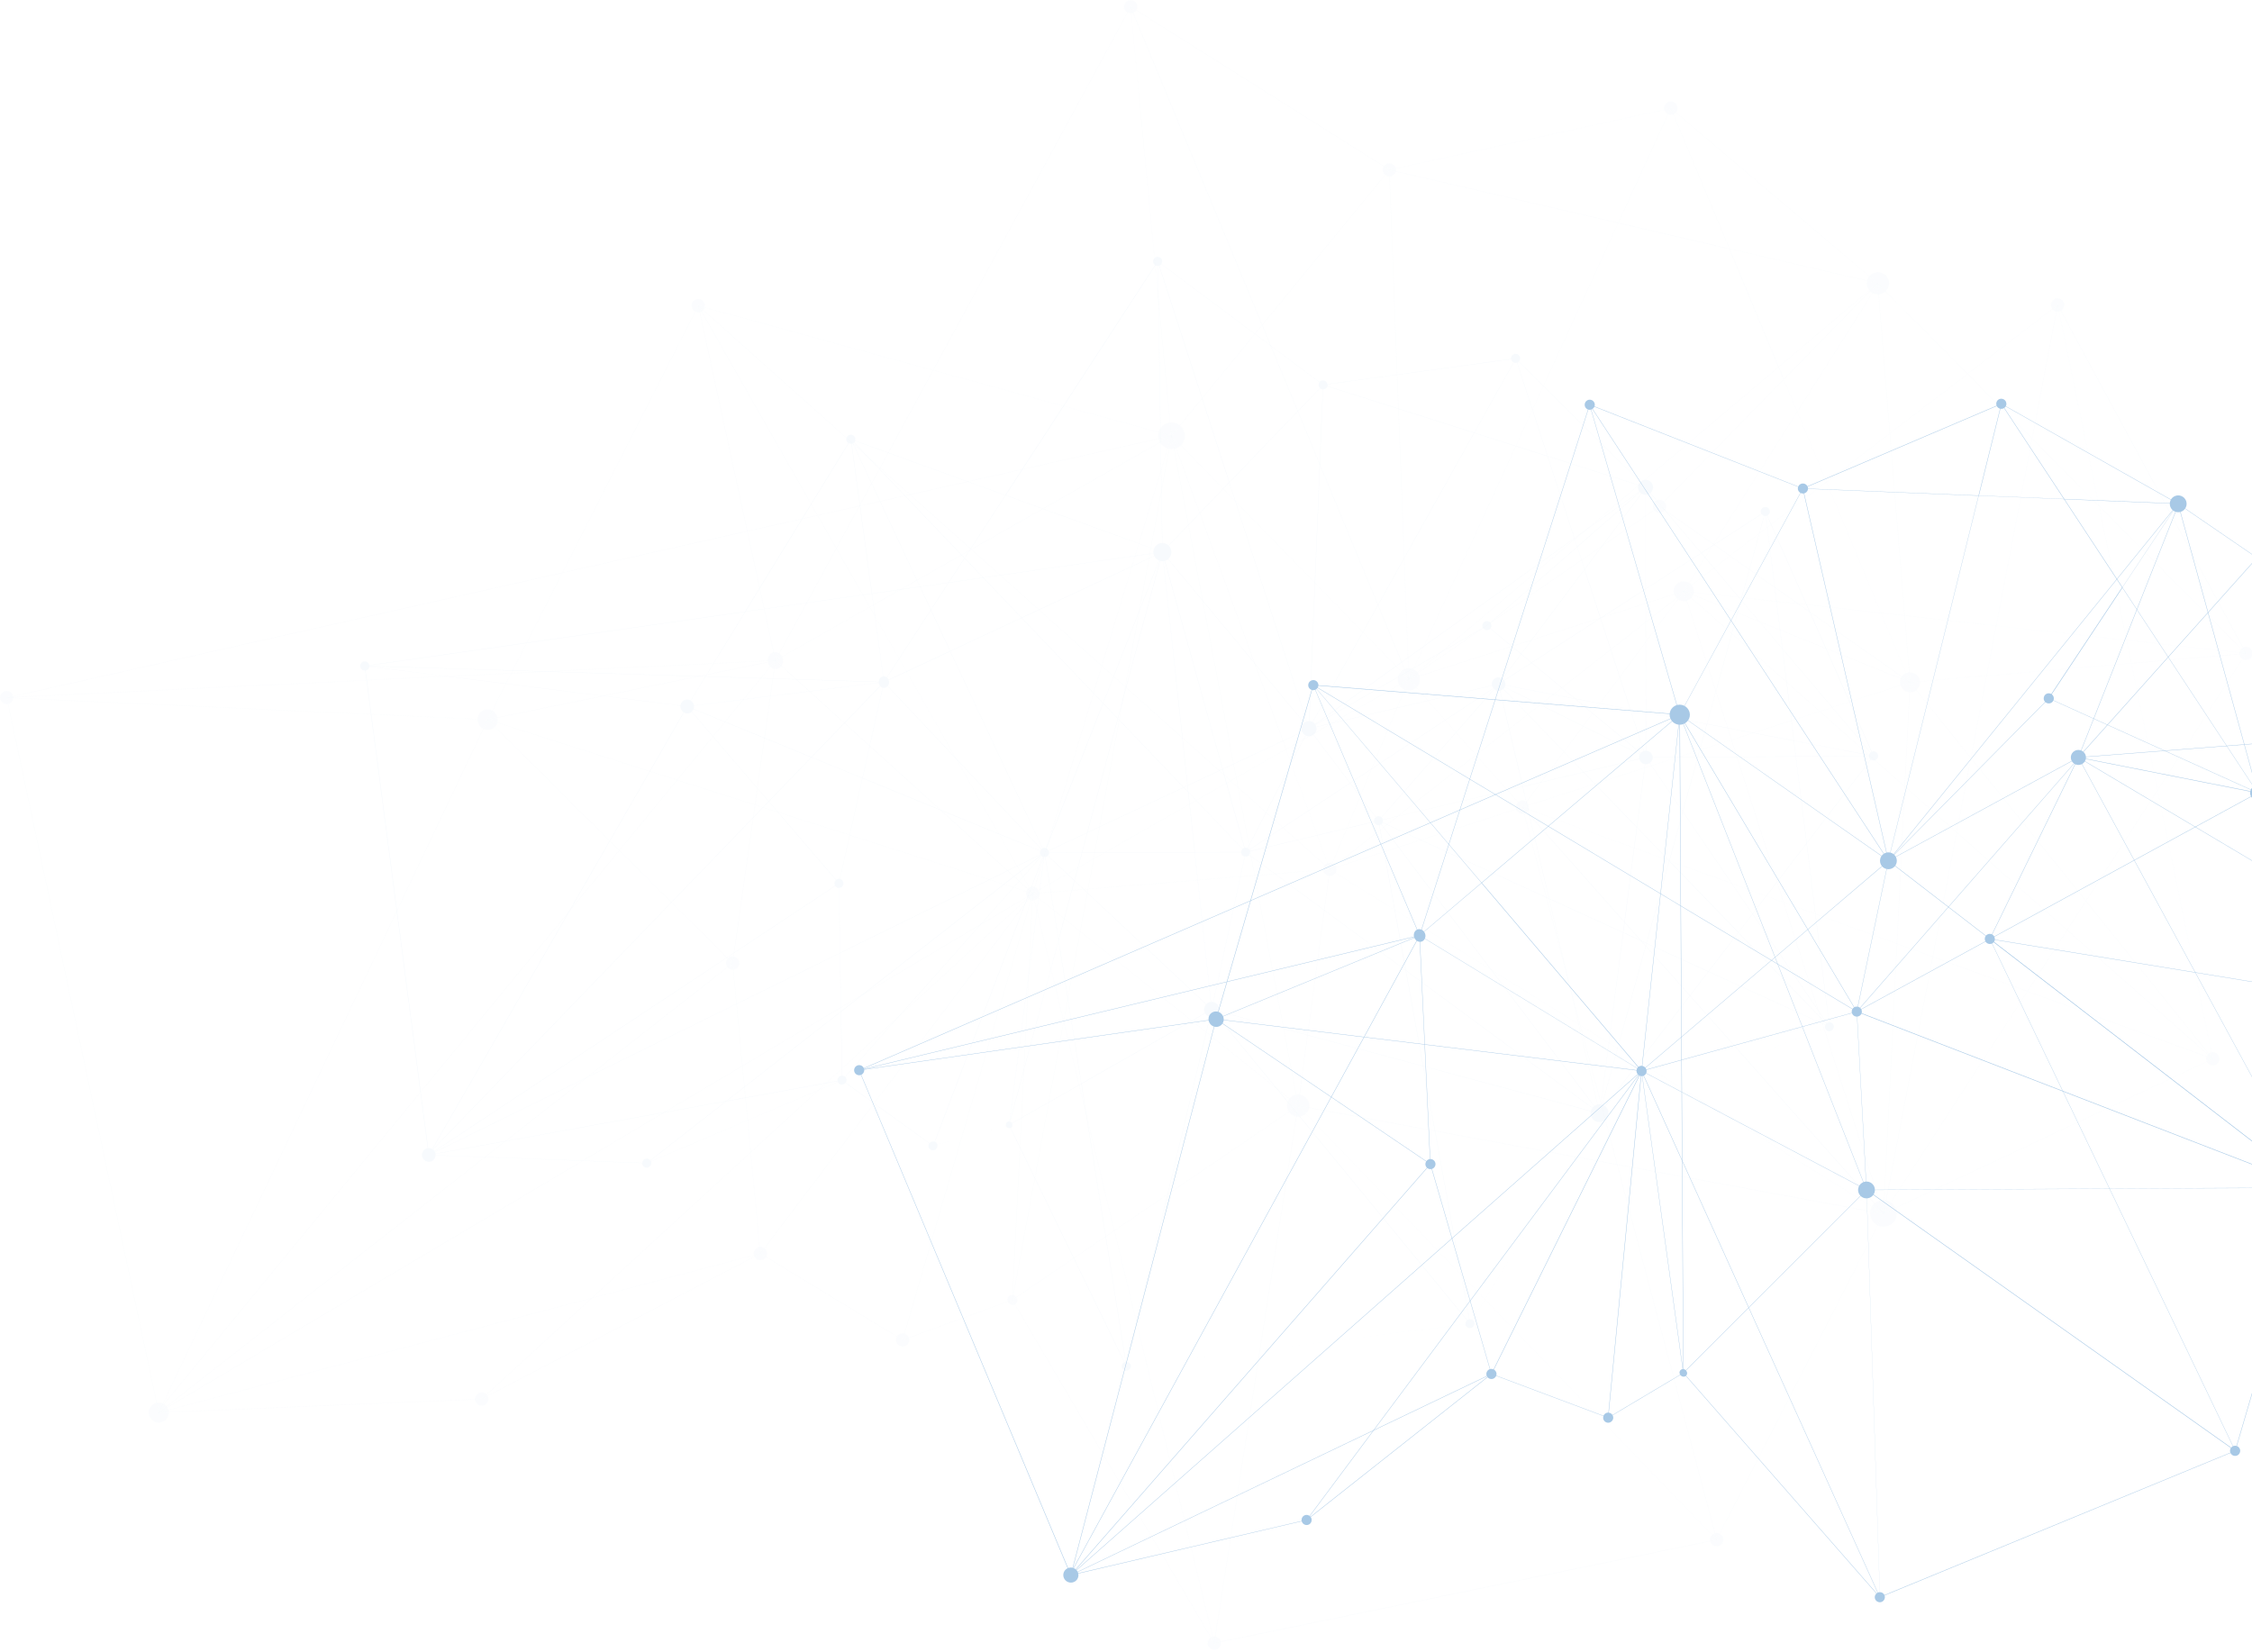 <svg xmlns="http://www.w3.org/2000/svg" width="994" height="729" viewBox="0 0 994 729" fill="none"><g opacity="0.3"><path opacity="0.3" d="M808.401 451.461C808.054 451.271 807.674 451.208 807.295 451.239L797.495 372.218L825.789 335.285C825.852 335.348 825.947 335.38 826.042 335.443C827.022 335.949 828.255 335.569 828.761 334.558C829.266 333.577 828.887 332.344 827.875 331.838C827.338 331.554 826.737 331.554 826.2 331.775L780.076 227.584C780.455 227.394 780.771 227.109 780.992 226.698C781.498 225.718 781.119 224.516 780.107 223.979C779.127 223.473 777.894 223.852 777.388 224.864C777.072 225.497 777.104 226.224 777.452 226.825L750.896 243.995L728.514 217.623C728.83 217.338 729.083 217.022 729.272 216.643C730.126 214.998 729.462 212.975 727.818 212.121C726.49 211.457 724.941 211.741 723.961 212.722L670.439 159.567C670.566 159.44 670.66 159.282 670.755 159.124C671.261 158.144 670.882 156.942 669.87 156.405C668.89 155.899 667.657 156.278 667.151 157.29C666.962 157.669 666.898 158.049 666.93 158.428L585.904 169.527C585.778 168.927 585.43 168.389 584.829 168.104C583.976 167.662 582.932 167.883 582.363 168.61L512.623 116.499C512.687 116.436 512.718 116.341 512.75 116.277C513.256 115.297 512.876 114.096 511.896 113.59C510.916 113.084 509.683 113.463 509.178 114.443C508.703 115.36 508.988 116.436 509.81 117.005L443.706 218.508L377.443 194.508C377.759 193.591 377.348 192.547 376.463 192.105C375.483 191.599 374.25 191.978 373.744 192.99C373.27 193.907 373.586 195.014 374.44 195.583L328.853 269.924L162.976 293.608C162.881 293.008 162.501 292.438 161.901 292.154C160.921 291.648 159.688 292.027 159.182 293.039C158.676 294.019 159.056 295.221 160.067 295.759C160.415 295.948 160.794 296.012 161.174 295.98L188.772 506.861C187.856 506.987 187.002 507.556 186.56 508.442C185.801 509.928 186.401 511.73 187.887 512.489C189.373 513.248 191.175 512.679 191.934 511.193C192.124 510.813 192.218 510.402 192.25 509.991L283.424 513.406C283.424 514.133 283.835 514.829 284.499 515.209C285.479 515.714 286.712 515.335 287.218 514.323C287.502 513.786 287.502 513.216 287.312 512.679L369.793 477.611C369.982 477.991 370.267 478.338 370.678 478.56C371.563 479.002 372.606 478.749 373.175 477.991L410.132 504.647C410.1 504.71 410.037 504.774 410.005 504.837C409.5 505.817 409.879 507.019 410.859 507.525C411.839 508.031 413.072 507.651 413.578 506.639C413.799 506.197 413.862 505.722 413.736 505.248L443.927 496.868C444.053 497.248 444.306 497.564 444.686 497.754C445.097 497.975 445.539 498.007 445.919 497.849L496.184 601.281C495.837 601.471 495.52 601.755 495.331 602.135C494.825 603.115 495.204 604.348 496.216 604.823C497.196 605.328 498.429 604.949 498.903 603.969C499.093 603.621 499.156 603.242 499.124 602.862L646.76 584.522C646.855 585.123 647.235 585.692 647.835 586.008C648.815 586.514 650.048 586.135 650.554 585.123C651.028 584.206 650.712 583.099 649.89 582.53L704.013 494.75C704.076 494.781 704.108 494.813 704.171 494.845C706.163 495.856 708.565 495.098 709.577 493.137C710.083 492.125 710.146 490.987 709.767 490.007L805.556 453.927C805.746 454.338 806.062 454.717 806.473 454.939C807.453 455.445 808.686 455.065 809.192 454.053C809.761 453.2 809.382 451.998 808.401 451.461ZM647.646 582.719L537.029 448.109C537.345 447.824 537.63 447.508 537.82 447.097C537.914 446.907 538.009 446.717 538.041 446.496L628.108 470.654L648.436 582.372C648.152 582.435 647.867 582.561 647.646 582.719ZM496.975 601.186L477.374 478.402L531.939 447.318C532.256 447.824 532.698 448.298 533.299 448.583C533.52 448.71 533.741 448.773 533.994 448.836L497.639 601.218C497.417 601.155 497.196 601.155 496.975 601.186ZM163.071 294.083L311.307 298.699L304.858 309.197C304.795 309.166 304.732 309.134 304.668 309.103C303.183 308.312 301.381 308.913 300.622 310.431C300.464 310.747 300.369 311.095 300.337 311.411L163.071 294.177C163.071 294.114 163.071 294.083 163.071 294.083ZM511.58 117.289L542.498 212.911L515.753 240.77C515.5 240.517 515.184 240.327 514.868 240.137C514.299 239.853 513.667 239.694 513.066 239.694L511.138 117.384C511.296 117.353 511.454 117.321 511.58 117.289ZM668.131 160.009C668.606 160.231 669.111 160.262 669.586 160.136L682.99 201.243L650.775 191.03L668.131 160.009ZM683.053 201.433L694.845 237.576L580.435 319.601C580.182 319.253 579.834 318.937 579.423 318.715L650.712 191.156L683.053 201.433ZM779.38 227.805L786.62 286.114L768.537 264.802L778.716 227.773C778.969 227.805 779.19 227.805 779.38 227.805ZM786.683 286.335L791.709 326.842L753.488 319.506L768.505 264.928L786.683 286.335ZM418.762 257.244L433.969 255.062L450.787 272.675L419.426 287.316L410.954 269.197L418.762 257.244ZM410.891 269.07L406.18 259.046L418.541 257.276L410.891 269.07ZM724.435 217.844L699.429 251.173L696.236 241.402L723.835 217.307C724.024 217.528 724.214 217.686 724.435 217.844ZM703.697 488.173L609.741 363.807C609.962 363.649 610.12 363.428 610.278 363.175C610.278 363.175 610.278 363.175 610.278 363.143L683.717 396.725L705.088 487.54C704.55 487.667 704.108 487.888 703.697 488.173ZM380.763 343.411L389.678 303.569C390.436 303.759 391.227 303.506 391.764 302.905L459.607 374.906C459.481 375.032 459.354 375.222 459.259 375.38C459.228 375.412 459.228 375.475 459.196 375.507L380.763 343.411ZM459.702 374.811L391.859 302.81C391.986 302.652 392.112 302.462 392.175 302.272C392.491 301.608 392.491 300.85 392.27 300.185L419.395 287.537L460.145 374.527C459.955 374.59 459.829 374.685 459.702 374.811ZM389.109 303.348C389.235 303.442 389.393 303.506 389.551 303.537L380.636 343.38L358.285 334.241L388.54 302.905C388.666 303.063 388.887 303.221 389.109 303.348ZM419.489 287.442L450.882 272.77L486.795 310.367L461.694 374.4C461.188 374.21 460.651 374.242 460.208 374.432L419.489 287.442ZM654.601 277.229C654.79 277.513 655.043 277.766 655.391 277.956C656.213 278.399 657.225 278.177 657.794 277.513L671.293 288.707L663.2 299.521C663.073 299.427 662.947 299.363 662.82 299.3C661.334 298.541 659.532 299.11 658.774 300.565C658.458 301.197 658.363 301.925 658.521 302.557L581.004 320.802C580.941 320.518 580.814 320.233 580.656 319.98L654.601 277.229ZM550.781 374.432L576.293 324.629C577.432 325.198 578.759 325.04 579.708 324.344L595.799 345.625L551.413 375.001C551.255 374.779 551.034 374.59 550.781 374.432ZM579.834 324.249C580.214 323.964 580.53 323.585 580.751 323.142C581.13 322.415 581.194 321.656 581.036 320.929L658.552 302.684C658.647 303.063 658.837 303.442 659.09 303.759L595.926 345.562L579.834 324.249ZM659.185 303.853C659.248 303.948 659.343 304.043 659.438 304.106L609.741 360.708C609.646 360.613 609.52 360.55 609.393 360.487C608.698 360.139 607.907 360.202 607.307 360.645L596.02 345.688L659.185 303.853ZM609.836 360.803L659.532 304.233C659.69 304.359 659.88 304.486 660.07 304.612C660.702 304.929 661.398 305.023 662.061 304.897L672.02 347.206L610.405 361.783C610.31 361.372 610.12 361.056 609.836 360.803ZM662.22 304.834C662.694 304.707 663.136 304.486 663.516 304.138L698.891 340.787L672.178 347.111L662.22 304.834ZM663.611 304.043C663.8 303.854 663.99 303.601 664.148 303.316L723.771 333.04C723.487 333.641 723.424 334.336 723.55 334.937L699.018 340.755L663.611 304.043ZM723.803 332.913L664.18 303.189C664.274 302.968 664.338 302.778 664.401 302.557L695.161 308.47L724.119 332.471C723.993 332.597 723.898 332.755 723.803 332.913ZM664.433 302.431C664.559 301.703 664.401 300.976 664.022 300.375L676.035 292.628L694.971 308.312L664.433 302.431ZM663.927 300.249C663.769 299.996 663.547 299.774 663.294 299.585L671.388 288.802L675.877 292.533L663.927 300.249ZM576.167 324.565L550.655 374.368C550.244 374.179 549.77 374.115 549.359 374.21L539.748 339.522L574.808 323.079C575.061 323.712 575.535 324.217 576.167 324.565ZM549.201 374.274C548.916 374.368 548.695 374.495 548.473 374.685L524.542 349.641L524.226 346.795L539.558 339.617L549.201 374.274ZM461.947 374.527C461.915 374.495 461.883 374.495 461.852 374.495L486.921 310.526L493.307 317.198L479.84 367.475L462.8 375.475C462.642 375.032 462.358 374.716 461.947 374.527ZM511.643 247.442C511.738 247.473 511.833 247.505 511.928 247.536L493.339 317.008L486.985 310.336L511.643 247.442ZM493.434 317.292L522.329 347.554L480.03 367.38L493.434 317.292ZM493.466 317.134L512.086 247.568C512.529 247.695 512.971 247.726 513.414 247.695L524.099 346.732L522.487 347.491L493.466 317.134ZM524.099 346.858L524.384 349.483L522.582 347.585L524.099 346.858ZM524.226 346.637L513.54 247.663C513.698 247.631 513.888 247.6 514.046 247.568L539.558 339.459L524.226 346.637ZM511.232 247.252C511.327 247.315 511.422 247.347 511.517 247.378L486.89 310.241L451.04 272.738L509.462 245.449C509.841 246.208 510.442 246.841 511.232 247.252ZM462.895 375.57L479.808 367.633L477.501 376.266L463.053 376.297C463.022 376.013 462.99 375.791 462.895 375.57ZM479.998 367.538L522.455 347.649L524.415 349.704L527.261 376.139L477.659 376.234L479.998 367.538ZM524.573 349.862L548.379 374.748C548.252 374.874 548.126 375.064 548.031 375.222C547.904 375.507 547.81 375.791 547.81 376.076L527.419 376.108L524.573 349.862ZM551.508 375.127L595.894 345.751L607.18 360.708C606.959 360.866 606.801 361.088 606.674 361.341C606.453 361.783 606.39 362.226 606.485 362.669L551.73 375.633C551.698 375.475 551.603 375.285 551.508 375.127ZM610.31 363.016C610.468 362.637 610.5 362.258 610.436 361.878L672.051 347.301L683.654 396.566L610.31 363.016ZM672.178 347.269L698.955 340.913L722.38 365.198L716.374 411.523L683.78 396.63L672.178 347.269ZM699.144 340.882L723.582 335.095C723.803 335.886 724.341 336.581 725.131 336.992C725.415 337.15 725.732 337.245 726.048 337.277L722.444 365.009L699.144 340.882ZM729.494 334.399L749.284 334.273L742.74 358.084L728.229 336.803C728.608 336.55 728.925 336.17 729.177 335.728C729.399 335.285 729.494 334.842 729.494 334.399ZM753.457 319.664L791.709 327L792.563 333.83L749.473 334.115L753.457 319.664ZM749.315 334.115L729.494 334.241C729.462 333.198 728.861 332.186 727.85 331.68C727.439 331.459 726.996 331.364 726.554 331.332L726.522 314.478L753.299 319.632L749.315 334.115ZM726.395 331.332C726.143 331.332 725.858 331.364 725.605 331.459L719.63 313.182L726.364 314.478L726.395 331.332ZM725.479 331.49C725.004 331.648 724.562 331.933 724.214 332.344L695.446 308.502L719.504 313.118L725.479 331.49ZM695.224 308.344L676.13 292.533L706.384 272.96L719.44 312.992L695.224 308.344ZM676.003 292.438L671.482 288.675L699.366 251.489L706.321 272.833L676.003 292.438ZM671.388 288.581L657.889 277.387C657.952 277.292 658.015 277.197 658.078 277.07C658.458 276.343 658.331 275.489 657.857 274.889L696.141 241.497L699.334 251.299L671.388 288.581ZM723.74 217.212L696.173 241.244L694.971 237.607L723.613 217.054C723.677 217.117 723.708 217.18 723.74 217.212ZM696.078 241.37L657.762 274.794C657.604 274.636 657.414 274.478 657.225 274.383C656.245 273.877 655.043 274.256 654.506 275.268C654.19 275.869 654.221 276.565 654.506 277.134L580.593 319.854C580.561 319.822 580.561 319.791 580.53 319.759L694.877 237.702L696.078 241.37ZM574.713 322.984L539.685 339.396L514.204 247.536C514.71 247.41 515.184 247.157 515.564 246.841L575.566 319.095C575.25 319.379 574.997 319.696 574.776 320.107C574.302 321.024 574.302 322.099 574.713 322.984ZM509.399 245.323L450.945 272.612L434.158 255.031L509.114 244.311C509.146 244.659 509.241 245.007 509.399 245.323ZM419.3 287.379L392.207 300.027C392.049 299.648 391.827 299.332 391.511 299.079L410.859 269.355L419.3 287.379ZM388.413 302.747L358.127 334.146L306.154 312.897C306.312 312.454 306.376 311.98 306.312 311.506L387.876 301.419C387.939 301.925 388.129 302.399 388.413 302.747ZM305.996 313.245C306.028 313.182 306.059 313.118 306.091 313.024L358.001 334.273L339.285 353.657L305.364 314.099C305.617 313.877 305.838 313.593 305.996 313.245ZM358.159 334.336L380.605 343.506L370.678 387.934C370.109 387.839 369.508 387.965 369.066 388.345L339.412 353.783L358.159 334.336ZM368.939 388.44C368.781 388.598 368.623 388.788 368.528 389.009C368.18 389.641 368.244 390.4 368.591 390.969L191.776 508.094C191.618 507.841 191.396 507.619 191.144 507.43L339.317 353.878L368.939 388.44ZM191.839 508.22L368.655 391.096C368.844 391.349 369.066 391.57 369.382 391.728C369.666 391.886 369.951 391.95 370.267 391.95L370.709 420.662L191.965 508.473C191.934 508.347 191.871 508.284 191.839 508.22ZM370.393 391.918C371.089 391.886 371.753 391.507 372.069 390.843C372.575 389.863 372.195 388.63 371.184 388.124C371.057 388.06 370.899 387.997 370.773 387.965L380.699 343.57L459.133 375.633C458.943 376.139 458.975 376.677 459.196 377.151L370.836 420.535L370.393 391.918ZM459.259 377.278C459.291 377.372 459.354 377.436 459.386 377.499L371.247 446.338L370.836 420.693L459.259 377.278ZM462.484 377.784L474.15 388.724L467.226 414.622L461.441 378.321C461.82 378.289 462.2 378.1 462.484 377.784ZM462.579 377.689C462.674 377.562 462.769 377.436 462.832 377.309C462.958 377.025 463.053 376.74 463.053 376.424L477.469 376.392L474.213 388.598L462.579 377.689ZM477.627 376.392L527.292 376.297L534.405 442.259C533.678 442.354 532.983 442.701 532.445 443.239L474.339 388.724L477.627 376.392ZM534.532 442.227L527.419 376.266L547.81 376.234C547.841 376.93 548.252 377.594 548.916 377.942C549.042 378.005 549.201 378.068 549.327 378.1L535.48 442.29C535.164 442.227 534.848 442.196 534.532 442.227ZM551.761 375.791L606.516 362.827C606.674 363.333 607.022 363.807 607.528 364.06C607.907 364.25 608.35 364.313 608.729 364.25L620.363 428.156L551.445 377.309C551.508 377.246 551.54 377.183 551.572 377.088C551.824 376.677 551.856 376.202 551.761 375.791ZM608.887 364.218C609.14 364.155 609.393 364.06 609.614 363.902L703.57 488.267C703.286 488.489 703.065 488.71 702.843 488.995L620.553 428.282L608.887 364.218ZM705.183 487.509L683.843 396.819L716.374 411.681L706.542 487.445C706.068 487.382 705.625 487.414 705.183 487.509ZM706.669 487.477L716.5 411.745L726.68 416.393L707.079 487.572C706.953 487.508 706.827 487.509 706.669 487.477ZM716.532 411.586L722.539 365.325L736.702 379.997L726.712 416.235L716.532 411.586ZM722.57 365.167L726.174 337.309C726.87 337.372 727.565 337.214 728.134 336.866L742.708 358.242L736.765 379.839L722.57 365.167ZM742.803 358.4L773.468 403.428L767.304 411.492L736.891 379.965L742.803 358.4ZM773.531 403.523L806.283 451.619C806.22 451.65 806.188 451.714 806.125 451.745L767.367 411.555L773.531 403.523ZM773.531 403.302L742.835 358.242L749.442 334.273L792.595 333.988L797.337 372.218L773.531 403.302ZM791.867 327.032L824.935 333.388C824.935 333.482 824.904 333.546 824.904 333.641L792.689 333.83L791.867 327.032ZM825.157 332.787C825.094 332.945 825.03 333.103 824.999 333.261L791.867 326.905L786.841 286.557L825.568 332.218C825.41 332.376 825.252 332.565 825.157 332.787ZM753.362 319.506L726.522 314.352L726.427 259.995L750.896 244.185L768.41 264.833L753.362 319.506ZM726.395 314.32L719.63 313.024L706.542 272.896L726.332 260.09L726.395 314.32ZM706.479 272.738L699.492 251.331L724.562 217.908C724.657 217.971 724.752 218.034 724.846 218.066C725.289 218.287 725.795 218.413 726.269 218.445L726.332 259.9L706.479 272.738ZM723.55 216.959L694.94 237.481L683.18 201.465L723.108 214.145C722.855 215.125 723.013 216.137 723.55 216.959ZM579.328 318.652C579.297 318.652 579.297 318.652 579.328 318.652C578.886 318.431 578.412 318.304 577.969 318.273L583.976 171.867C584.734 171.899 585.43 171.488 585.809 170.792C585.841 170.697 585.872 170.634 585.904 170.539L650.586 191.093L579.328 318.652ZM583.09 171.678C583.343 171.804 583.565 171.867 583.818 171.899L577.811 318.304C577.463 318.304 577.115 318.336 576.768 318.462L542.656 213.006L582.648 171.393C582.806 171.488 582.932 171.583 583.09 171.678ZM576.641 318.462C576.293 318.589 575.946 318.779 575.661 319L515.658 246.746C516.038 246.43 516.385 246.019 516.607 245.544C517.429 243.963 517.049 242.066 515.848 240.864L542.562 213.069L576.641 318.462ZM509.083 244.185L434.032 254.904L425.844 246.335L443.864 218.666L509.272 242.351C509.051 242.983 508.988 243.584 509.083 244.185ZM433.842 254.936L418.857 257.086L425.749 246.493L433.842 254.936ZM418.668 257.118L406.117 258.92L376.526 195.678C376.684 195.615 376.811 195.52 376.937 195.393L425.654 246.366L418.668 257.118ZM376.4 195.741L405.99 258.92L384.904 261.924L375.957 195.868C376.115 195.868 376.273 195.804 376.4 195.741ZM406.054 259.046L410.796 269.197L391.416 298.984C391.353 298.921 391.258 298.857 391.164 298.826C390.753 298.573 390.31 298.51 389.867 298.541L384.936 262.082L406.054 259.046ZM389.741 298.573C389.045 298.699 388.445 299.174 388.097 299.901C387.939 300.217 387.876 300.565 387.844 300.913L311.529 298.541L329.011 270.051L384.809 262.082L389.741 298.573ZM387.844 301.071C387.844 301.134 387.844 301.229 387.844 301.292L306.281 311.379C306.154 310.526 305.68 309.767 304.953 309.261L311.434 298.699L387.844 301.071ZM301.95 314.573C303.056 315.174 304.352 314.984 305.269 314.194L339.222 353.752L191.049 507.335C190.985 507.303 190.954 507.272 190.891 507.24L301.886 314.51C301.886 314.541 301.918 314.573 301.95 314.573ZM192.029 508.568L370.709 420.788L371.12 446.464L320.507 485.991L192.25 509.232C192.218 508.979 192.124 508.758 192.029 508.568ZM371.12 446.654L371.563 474.797C370.868 474.828 370.204 475.24 369.888 475.872C369.698 476.251 369.635 476.662 369.698 477.074L320.823 485.927L371.12 446.654ZM372.606 475.018C372.322 474.86 372.037 474.797 371.721 474.797L371.279 446.559L459.512 377.657C459.544 377.72 459.607 377.784 459.671 377.815L372.986 475.24C372.859 475.145 372.733 475.081 372.606 475.018ZM461.314 378.384L467.163 415.001L445.729 495.066C445.697 495.066 445.697 495.066 445.666 495.066L460.84 378.416C460.998 378.416 461.156 378.416 461.314 378.384ZM446.614 495.762C446.456 495.54 446.266 495.319 446.013 495.192C445.95 495.161 445.887 495.129 445.855 495.129L467.195 415.349L477.248 478.307L446.614 495.762ZM467.289 415.001L474.276 388.851L532.319 443.334C532.129 443.555 531.971 443.777 531.813 444.03C531.276 445.041 531.339 446.211 531.845 447.16L477.343 478.212L467.289 415.001ZM538.073 446.37C538.452 444.883 537.756 443.302 536.365 442.575C536.112 442.449 535.86 442.354 535.607 442.29L549.453 378.1C550.181 378.226 550.939 377.973 551.382 377.404L620.426 428.346L628.077 470.496L538.073 446.37ZM620.584 428.472L702.78 489.121C702.685 489.279 702.59 489.406 702.495 489.564C702.369 489.817 702.274 490.101 702.179 490.354L628.235 470.528L620.584 428.472ZM707.87 487.856C707.649 487.761 707.427 487.667 707.206 487.603L726.775 416.456L753.931 428.883L708.47 488.236C708.281 488.109 708.091 487.983 707.87 487.856ZM726.838 416.33L736.796 380.155L767.177 411.618L754.057 428.757L726.838 416.33ZM767.272 411.713L806.03 451.872C805.904 451.998 805.778 452.156 805.683 452.346C805.683 452.346 805.683 452.346 805.683 452.378L754.184 428.82L767.272 411.713ZM807.169 451.271C806.916 451.302 806.631 451.397 806.41 451.555L773.626 403.397L797.368 372.408L807.169 451.271ZM797.463 372.06L792.721 333.988L824.904 333.767C824.935 334.336 825.188 334.874 825.631 335.222L797.463 372.06ZM826.042 331.901C825.915 331.965 825.789 332.028 825.663 332.123L786.778 286.304L779.506 227.805C779.665 227.773 779.791 227.742 779.949 227.678L826.042 331.901ZM777.578 226.951C777.768 227.204 778.021 227.425 778.305 227.584C778.4 227.647 778.526 227.678 778.621 227.71L768.442 264.643L751.023 244.09L777.578 226.951ZM750.801 244.09L726.427 259.837L726.364 218.477C727.123 218.477 727.85 218.224 728.419 217.749L750.801 244.09ZM723.898 212.817C723.677 213.038 723.487 213.291 723.361 213.575C723.297 213.734 723.234 213.86 723.171 214.018L683.148 201.306L669.712 160.104C669.965 160.009 670.186 159.883 670.376 159.693L723.898 212.817ZM667.025 158.586C667.12 159.156 667.467 159.662 668.005 159.946L650.681 190.966L585.967 170.413C586.031 170.16 586.062 169.907 586.031 169.654L667.025 158.586ZM582.363 168.737C582.3 168.8 582.268 168.895 582.237 168.958C581.826 169.749 582.016 170.666 582.585 171.266L542.656 212.817L511.738 117.258C512.086 117.131 512.371 116.91 512.623 116.625L582.363 168.737ZM510 117.1C510.031 117.131 510.063 117.163 510.126 117.163C510.41 117.321 510.695 117.384 511.011 117.384L512.94 239.694C511.517 239.726 510.189 240.517 509.494 241.845C509.43 241.971 509.367 242.098 509.304 242.256L443.958 218.572L510 117.1ZM443.706 218.635L425.749 246.24L377.064 195.298C377.19 195.172 377.317 194.982 377.412 194.824C377.443 194.761 377.475 194.729 377.475 194.666L443.706 218.635ZM374.63 195.646C374.661 195.646 374.661 195.678 374.693 195.678C375.041 195.868 375.452 195.931 375.799 195.899L384.746 261.956L329.106 269.893L374.63 195.646ZM328.821 270.082L311.371 298.541L163.071 293.925C163.071 293.861 163.071 293.83 163.071 293.766L328.821 270.082ZM161.395 295.948C161.996 295.853 162.565 295.474 162.849 294.873C162.944 294.683 163.007 294.494 163.039 294.272L300.306 311.506C300.211 312.644 300.717 313.783 301.728 314.415L190.733 507.177C190.701 507.177 190.701 507.145 190.669 507.145C190.132 506.861 189.531 506.766 188.994 506.829L161.395 295.948ZM192.313 509.865C192.313 509.706 192.313 509.517 192.282 509.359L320.286 486.18L287.028 512.141C286.87 511.952 286.649 511.762 286.396 511.635C285.416 511.129 284.183 511.509 283.677 512.521C283.55 512.774 283.487 513.027 283.456 513.28L192.313 509.865ZM287.312 512.584C287.249 512.458 287.186 512.363 287.123 512.268L320.57 486.149L369.698 477.263C369.729 477.358 369.761 477.453 369.793 477.548L287.312 512.584ZM373.333 477.896C373.365 477.832 373.428 477.769 373.46 477.706C373.871 476.884 373.681 475.935 373.049 475.334L459.734 377.91C459.86 378.005 459.987 378.1 460.113 378.163C460.145 378.195 460.176 378.195 460.24 378.226L412.503 503.92C411.681 503.635 410.796 503.92 410.258 504.584L373.333 477.896ZM413.799 505.216C413.641 504.71 413.293 504.299 412.787 504.046C412.756 504.015 412.693 504.015 412.661 503.983L460.398 378.289C460.492 378.321 460.619 378.353 460.714 378.384L445.539 495.034C444.939 494.939 444.338 495.224 444.085 495.793C443.927 496.141 443.927 496.52 444.022 496.868L413.799 505.216ZM446.14 497.912C446.393 497.785 446.614 497.564 446.74 497.279C446.962 496.837 446.899 496.299 446.677 495.888L477.248 478.465L496.817 601.218C496.659 601.249 496.532 601.281 496.374 601.344L446.14 497.912ZM499.219 602.862C499.124 602.261 498.745 601.692 498.144 601.407C498.018 601.344 497.891 601.281 497.765 601.249L534.121 448.868C535.101 449.089 536.112 448.836 536.903 448.235L647.519 582.846C647.329 583.004 647.171 583.194 647.077 583.447C646.887 583.795 646.824 584.174 646.855 584.553L499.219 602.862ZM649.827 582.561C649.795 582.561 649.764 582.53 649.764 582.53C649.384 582.34 648.942 582.277 648.562 582.34L628.266 470.686L702.148 490.513C701.768 492.157 702.495 493.896 703.981 494.813L649.827 582.561ZM709.798 489.975C709.545 489.343 709.134 488.773 708.597 488.331L754.089 428.915L805.619 452.472C805.43 452.947 805.43 453.421 805.556 453.895L709.798 489.975Z" fill="#A8C9E6"></path><g opacity="0.5"><g opacity="0.5"><path opacity="0.5" d="M742.929 261.007L908.269 134.459L908.332 134.554L991.603 288.517L991.413 288.486L742.929 261.007ZM908.174 134.776L743.435 260.849L991.16 288.296L908.174 134.776Z" fill="#A8C9E6"></path><path opacity="0.5" d="M742.961 260.596L743.245 260.849L976.871 467.366L976.713 467.429L831.226 535.826L831.195 535.699L742.961 260.596ZM976.491 467.335L743.403 261.26L831.384 535.541L976.491 467.335Z" fill="#A8C9E6"></path><path opacity="0.5" d="M671.64 356.028L671.957 356.155L743.151 260.817L743.245 260.849L842.987 301.039V300.913L843.113 301.103L876.782 298.193L908.206 134.112L908.301 134.618L940.831 292.66L991.571 288.296L991.445 288.486L952.37 348.85L976.744 467.303L976.966 467.587L976.618 467.461L894.928 437.674L831.448 535.794L757.661 679.891L757.598 679.638L671.862 356.345L671.64 356.028ZM743.214 261.07L672.146 356.25L837.201 416.425L842.924 301.261L743.214 261.07ZM831.258 535.762L672.209 356.692L757.756 679.322L831.258 535.762ZM837.201 416.614L672.336 356.503L831.29 535.446L837.201 416.614ZM869.795 334.589L843.145 301.45L837.423 416.488L853.04 422.18L869.795 334.589ZM876.75 298.383L843.271 301.261L869.858 334.336L876.75 298.383ZM852.977 422.369L837.391 416.678L831.543 534.213L852.977 422.369ZM853.198 422.464L831.606 535.225L894.77 437.611L853.198 422.464ZM869.985 334.811L853.23 422.243L894.865 437.421L920.567 397.705L869.985 334.811ZM876.971 298.352L870.048 334.526L920.693 397.515L952.212 348.787L940.705 292.849L876.971 298.352ZM908.237 135.155L877.003 298.162L940.641 292.691L908.237 135.155ZM920.693 397.895L895.055 437.516L976.365 467.145L920.693 397.895ZM952.244 349.103L920.82 397.705L976.491 466.955L952.244 349.103ZM991.192 288.549L940.894 292.881L952.339 348.566L991.192 288.549Z" fill="#A8C9E6"></path><path opacity="0.5" d="M455.656 394.638L455.75 394.385L516.986 192.358L516.954 192.326L516.986 192.263L517.081 191.979L517.113 192.105L613.313 74.665V74.949L621.944 299.806L622.007 299.87L831.448 535.636L831.29 535.763L621.88 300.028L586.947 383.982L586.852 383.729L567.568 330.858L455.656 394.638ZM517.113 192.674L456.035 394.195L567.505 330.7L517.113 192.674ZM613.123 75.234L517.239 192.326L621.722 299.617L613.123 75.234ZM621.691 299.838L517.365 192.738L567.695 330.574L621.691 299.838ZM621.628 300.123L567.726 330.827L586.947 383.476L621.628 300.123Z" fill="#A8C9E6"></path><path opacity="0.5" d="M498.903 2.284L499.156 2.948L621.849 299.585L714.129 98.507L612.776 74.981L613.218 74.886L737.365 47.723L737.239 47.438L737.523 47.691L737.681 47.66L737.618 47.786L828.761 124.942L828.824 125.005L829.14 125.29H829.077L991.413 288.423L991.255 288.581L828.729 125.258L787.41 167.535L843.24 301.545L842.955 301.324L732.307 223.568L732.402 223.473L787.157 167.44L763.225 109.953L714.256 98.57L621.754 300.154L499.156 3.707L517.144 192.358L516.923 192.389L498.903 2.284ZM737.334 47.913L613.724 74.949L714.224 98.285L737.334 47.913ZM737.492 48.008L714.414 98.348L763.194 109.669L737.492 48.008ZM828.381 124.815L737.745 48.134L763.415 109.732L828.381 124.815ZM787.315 167.599L732.687 223.473L842.829 300.881L787.315 167.599ZM828.603 125.068L763.542 109.953L787.378 167.219L828.603 125.068Z" fill="#A8C9E6"></path><path opacity="0.5" d="M586.916 383.634L842.955 301.103L828.697 125.226L622.323 299.617L743.119 260.849L828.476 125.954L828.634 126.08L743.245 261.007L743.214 261.039L621.375 300.154L621.786 299.806L828.887 124.815V125.005L843.176 301.229L586.979 383.823L586.916 383.634Z" fill="#A8C9E6"></path><path opacity="0.5" d="M69.652 623.637L70 623.416L455.592 394.416L215.202 317.704L215.265 317.514L455.402 394.163L342.067 291.553L342.194 291.49L383.734 267.9L307.988 134.776L308.241 134.839L517.365 192.326L517.144 192.453L384.019 267.995L455.908 394.385L572.879 487.857L586.852 383.602L586.979 383.697L831.859 535.984L831.321 535.889L573.227 488.236L757.883 679.733L757.693 679.765L535.765 725.457L535.796 725.299L572.816 488.109L455.877 394.574L335.681 553.407H335.65L212.609 617.661H212.578L69.652 623.637ZM455.434 394.764L70.474 623.384L212.578 617.44L335.555 553.217L455.434 394.764ZM516.828 192.358L308.43 135.092L383.924 267.774L516.828 192.358ZM383.861 268.059L342.447 291.553L455.466 393.879L383.861 268.059ZM830.847 535.541L587.042 383.918L573.1 487.951L830.847 535.541ZM757.503 679.543L573.037 488.236L536.081 725.109L757.503 679.543Z" fill="#A8C9E6"></path><path opacity="0.5" d="M69.873 623.669L69.968 623.479L215.17 317.546L215.233 317.514L342.162 291.458L499.029 2.821L499.124 2.885L613.281 74.854L613.187 75.044L499.093 3.138L342.32 291.648L342.257 291.68L215.328 317.735L70.253 623.353L335.587 553.217L335.65 553.407L69.873 623.669Z" fill="#A8C9E6"></path><path opacity="0.5" d="M446.709 574.024L517.112 191.757L517.207 192.294L573.1 488.046L573.037 488.078L446.709 574.024ZM517.112 192.895L446.993 573.549L572.879 487.951L517.112 192.895Z" fill="#A8C9E6"></path><path opacity="0.5" d="M398.245 591.637L398.308 591.447L456.003 393.531L455.94 394.417L446.93 573.866L446.867 573.898L398.245 591.637ZM455.687 395.302L398.561 591.289L446.74 573.74L455.687 395.302Z" fill="#A8C9E6"></path><path opacity="0.5" d="M2.852 307.838L215.17 317.545L308.272 134.618L308.336 134.902L342.384 291.553V291.585L323.479 425.183L323.447 425.215L70 623.732L69.968 623.574L2.852 307.838ZM308.177 135.218L215.296 317.735H215.233L3.105 308.059L70.126 623.353L323.257 425.089L342.131 291.585L308.177 135.218Z" fill="#A8C9E6"></path><path opacity="0.5" d="M215.17 317.704L215.328 317.545L323.479 425.089V425.12L335.713 553.249L398.466 591.384L398.34 591.542L335.523 553.375L335.492 553.312L323.289 425.183L215.17 317.704Z" fill="#A8C9E6"></path><path opacity="0.5" d="M2.979 307.87L517.081 192.231L517.113 192.453L3.042 308.091L2.979 307.87Z" fill="#A8C9E6"></path><path opacity="0.5" d="M212.546 617.471L455.908 394.227L455.94 394.385L536.207 725.931L535.859 725.331L446.772 573.866L446.93 573.739L535.67 724.603L455.782 394.606L212.672 617.629L212.546 617.471Z" fill="#A8C9E6"></path><path opacity="0.5" d="M621.786 299.68L732.465 223.41L732.592 223.599L621.912 299.838L621.786 299.68Z" fill="#A8C9E6"></path><path opacity="0.5" d="M455.845 394.321L586.916 383.633L741.697 262.493L741.823 262.683L587.011 383.823H586.979L455.845 394.511V394.321Z" fill="#A8C9E6"></path><path opacity="0.5" d="M308.146 134.997L308.304 134.839L587.042 383.665L586.884 383.823L308.146 134.997Z" fill="#A8C9E6"></path><path opacity="0.5" d="M2.947 307.806L342.51 291.427L342.352 291.616L70.063 622.752L69.905 622.626L342.036 291.648L2.947 308.028V307.806Z" fill="#A8C9E6"></path></g><g opacity="0.5"><path opacity="0.5" d="M534.816 728.018C533.299 727.386 532.572 725.647 533.204 724.129C533.836 722.611 535.575 721.884 537.092 722.516C538.61 723.149 539.337 724.888 538.705 726.406C538.073 727.924 536.334 728.651 534.816 728.018Z" fill="#A8C9E6"></path><path opacity="0.5" d="M446.076 575.858C444.938 575.352 444.338 573.992 444.78 572.854C445.191 571.715 446.456 571.209 447.626 571.747C448.764 572.253 449.333 573.613 448.922 574.751C448.479 575.889 447.215 576.395 446.076 575.858Z" fill="#A8C9E6"></path><path opacity="0.5" d="M397.265 594.198C395.747 593.566 395.02 591.827 395.653 590.309C396.285 588.791 398.024 588.064 399.541 588.696C401.059 589.329 401.786 591.068 401.154 592.586C400.521 594.135 398.782 594.831 397.265 594.198Z" fill="#A8C9E6"></path><path opacity="0.5" d="M211.471 620.286C209.954 619.653 209.227 617.914 209.859 616.396C210.491 614.878 212.23 614.151 213.747 614.784C215.265 615.416 215.992 617.155 215.36 618.673C214.727 620.222 212.989 620.918 211.471 620.286Z" fill="#A8C9E6"></path><path opacity="0.5" d="M322.246 427.872C320.728 427.239 320.001 425.5 320.633 423.982C321.266 422.464 323.004 421.737 324.522 422.369C326.039 423.002 326.766 424.741 326.134 426.259C325.502 427.777 323.763 428.504 322.246 427.872Z" fill="#A8C9E6"></path><path opacity="0.5" d="M1.841 310.684C0.323 310.052 -0.404 308.312 0.228 306.795C0.861 305.277 2.599 304.55 4.117 305.182C5.634 305.814 6.361 307.554 5.729 309.071C5.097 310.589 3.358 311.316 1.841 310.684Z" fill="#A8C9E6"></path><path opacity="0.5" d="M307.071 137.685C305.554 137.053 304.826 135.313 305.459 133.796C306.091 132.278 307.83 131.551 309.347 132.183C310.865 132.815 311.592 134.555 310.96 136.072C310.327 137.59 308.588 138.317 307.071 137.685Z" fill="#A8C9E6"></path><path opacity="0.5" d="M334.48 556.063C332.963 555.431 332.236 553.692 332.868 552.174C333.5 550.656 335.239 549.929 336.756 550.561C338.274 551.194 339.001 552.933 338.369 554.451C337.736 555.969 335.998 556.696 334.48 556.063Z" fill="#A8C9E6"></path><path opacity="0.5" d="M619.952 304.454C617.423 303.411 616.222 300.502 617.265 297.972C618.308 295.442 621.217 294.241 623.746 295.284C626.275 296.328 627.476 299.237 626.433 301.767C625.39 304.296 622.481 305.498 619.952 304.454Z" fill="#A8C9E6"></path><path opacity="0.5" d="M571.077 492.6C568.548 491.557 567.347 488.647 568.39 486.118C569.433 483.588 572.342 482.386 574.902 483.43C577.432 484.473 578.633 487.383 577.59 489.912C576.515 492.474 573.606 493.675 571.077 492.6Z" fill="#A8C9E6"></path><path opacity="0.5" d="M670.85 359.032C669.333 358.4 668.606 356.661 669.238 355.143C669.87 353.625 671.609 352.898 673.126 353.53C674.644 354.163 675.371 355.902 674.739 357.42C674.106 358.937 672.368 359.665 670.85 359.032Z" fill="#A8C9E6"></path><path opacity="0.5" d="M907.068 137.369C905.55 136.737 904.823 134.998 905.456 133.48C906.088 131.962 907.827 131.235 909.344 131.867C910.861 132.499 911.589 134.239 910.956 135.756C910.324 137.274 908.585 138.002 907.068 137.369Z" fill="#A8C9E6"></path><path opacity="0.5" d="M826.959 129.622C824.43 128.578 823.228 125.669 824.271 123.14C825.315 120.61 828.223 119.408 830.784 120.452C833.313 121.495 834.514 124.404 833.471 126.934C832.396 129.495 829.488 130.697 826.959 129.622Z" fill="#A8C9E6"></path><path opacity="0.5" d="M731.39 226.256C729.873 225.623 729.146 223.884 729.778 222.366C730.41 220.849 732.149 220.121 733.667 220.754C735.184 221.386 735.911 223.125 735.279 224.643C734.647 226.161 732.908 226.888 731.39 226.256Z" fill="#A8C9E6"></path><path opacity="0.5" d="M736.322 50.474C734.805 49.842 734.078 48.102 734.71 46.585C735.342 45.067 737.081 44.34 738.598 44.972C740.116 45.604 740.843 47.344 740.211 48.861C739.578 50.411 737.84 51.106 736.322 50.474Z" fill="#A8C9E6"></path><path opacity="0.5" d="M497.923 5.73C496.405 5.098 495.678 3.359 496.311 1.841C496.943 0.323 498.682 -0.404 500.199 0.228C501.717 0.861 502.444 2.6 501.811 4.118C501.179 5.636 499.44 6.363 497.923 5.73Z" fill="#A8C9E6"></path><path opacity="0.5" d="M975.543 470.117C974.026 469.485 973.299 467.746 973.931 466.228C974.563 464.71 976.302 463.983 977.819 464.615C979.337 465.247 980.064 466.987 979.432 468.504C978.799 470.022 977.061 470.75 975.543 470.117Z" fill="#A8C9E6"></path><path opacity="0.5" d="M756.587 682.357C755.069 681.725 754.342 679.986 754.974 678.468C755.607 676.95 757.345 676.223 758.863 676.855C760.38 677.488 761.107 679.227 760.475 680.745C759.843 682.263 758.104 682.99 756.587 682.357Z" fill="#A8C9E6"></path><path opacity="0.5" d="M990.243 291.174C988.726 290.541 987.999 288.802 988.631 287.284C989.263 285.767 991.002 285.039 992.52 285.672C994.037 286.304 994.764 288.043 994.132 289.561C993.5 291.079 991.761 291.806 990.243 291.174Z" fill="#A8C9E6"></path><path opacity="0.5" d="M741.475 265.023C739.199 264.074 738.124 261.481 739.041 259.205C739.989 256.96 742.582 255.885 744.889 256.833C747.166 257.782 748.272 260.375 747.324 262.651C746.375 264.897 743.783 265.972 741.475 265.023Z" fill="#A8C9E6"></path><path opacity="0.5" d="M829.077 541.075C826.042 539.81 824.588 536.331 825.821 533.327C827.085 530.323 830.563 528.9 833.597 530.165C836.632 531.43 838.087 534.908 836.854 537.912C835.589 540.916 832.112 542.339 829.077 541.075Z" fill="#A8C9E6"></path><path opacity="0.5" d="M585.809 386.448C584.292 385.816 583.565 384.076 584.197 382.59C584.829 381.072 586.568 380.377 588.085 381.009C589.603 381.642 590.33 383.381 589.698 384.867C589.097 386.385 587.358 387.08 585.809 386.448Z" fill="#A8C9E6"></path><path opacity="0.5" d="M841.374 305.245C839.098 304.297 837.992 301.704 838.94 299.427C839.889 297.182 842.481 296.107 844.757 297.055C847.033 298.004 848.14 300.597 847.192 302.874C846.243 305.15 843.651 306.226 841.374 305.245Z" fill="#A8C9E6"></path><path opacity="0.5" d="M612.112 77.7C610.594 77.067 609.867 75.328 610.499 73.842C611.132 72.356 612.87 71.629 614.388 72.261C615.905 72.894 616.632 74.633 616 76.119C615.4 77.605 613.661 78.332 612.112 77.7Z" fill="#A8C9E6"></path><path opacity="0.5" d="M454.707 397.231C453.19 396.566 452.462 394.764 453.063 393.215C453.695 391.665 455.434 390.938 456.952 391.602C458.469 392.266 459.196 394.068 458.595 395.618C457.995 397.167 456.256 397.895 454.707 397.231Z" fill="#A8C9E6"></path><path opacity="0.5" d="M514.836 197.797C511.801 196.532 510.347 193.053 511.58 190.049C512.845 187.045 516.322 185.622 519.357 186.887C522.392 188.152 523.846 191.63 522.613 194.634C521.349 197.638 517.871 199.061 514.836 197.797Z" fill="#A8C9E6"></path><path opacity="0.5" d="M340.993 295.031C339.254 294.209 338.4 291.964 339.096 290.067C339.791 288.138 341.783 287.284 343.522 288.106C345.26 288.929 346.114 291.174 345.418 293.071C344.691 295 342.731 295.885 340.993 295.031Z" fill="#A8C9E6"></path><path opacity="0.5" d="M68.356 627.622C66.08 626.673 64.973 624.049 65.922 621.803C66.87 619.527 69.462 618.483 71.77 619.432C74.046 620.38 75.153 622.973 74.204 625.25C73.256 627.495 70.632 628.57 68.356 627.622Z" fill="#A8C9E6"></path><path opacity="0.5" d="M213.558 321.846C211.281 320.866 210.175 318.146 211.092 315.838C212.04 313.498 214.633 312.423 216.909 313.403C219.185 314.383 220.291 317.103 219.375 319.411C218.458 321.751 215.834 322.858 213.558 321.846Z" fill="#A8C9E6"></path></g></g></g><path d="M917.169 334.416L1021.18 218.177L1021.24 218.24L1104.01 319.934H1103.85L917.169 334.416ZM1021.18 218.43L917.58 334.227L1103.72 319.776L1021.18 218.43Z" fill="#A8C9E6"></path><path d="M917.169 334.131L917.422 334.289L1118.2 453.627L1118.11 453.691L1020.61 524.364L1020.58 524.3L917.169 334.131ZM1117.88 453.596L917.548 334.542L1020.61 524.111L1117.88 453.596Z" fill="#A8C9E6"></path><path d="M878 414.322L878.252 414.354L917.327 334.226H917.39L996.393 349.847V349.752L996.519 349.847L1020.89 343.017L1021.11 217.861L1021.27 218.24L1067.3 330.021L1104.04 319.712L1103.97 319.87L1083.68 369.768L1118.17 453.533L1118.36 453.691L1118.07 453.659L1053.8 443.161L1020.8 524.237L986.624 640.603L986.529 640.413L878.252 414.481L878 414.322ZM917.422 334.416L878.411 414.386L1008.28 435.603L996.424 350.068L917.422 334.416ZM1020.58 524.269L878.505 414.733L986.561 640.192L1020.58 524.269ZM1008.31 435.761L878.569 414.575L1020.55 524.047L1008.31 435.761ZM1020.83 370.843L996.583 350.163L1008.44 435.603L1020.7 437.595L1020.83 370.843ZM1020.89 343.238L996.646 350.037L1020.83 370.654L1020.89 343.238ZM1020.74 437.785L1008.47 435.793L1020.58 523.099L1020.74 437.785ZM1020.89 437.817L1020.74 523.826L1053.58 443.161L1020.89 437.817ZM1020.99 370.97L1020.86 437.659L1053.61 443.003L1066.95 410.18L1020.99 370.97ZM1021.05 343.175L1021.02 370.78L1067.08 410.054L1083.46 369.8L1067.18 330.242L1021.05 343.175ZM1021.24 218.715L1021.05 343.017L1067.11 330.084L1021.24 218.715ZM1067.11 410.307L1053.8 443.034L1117.79 453.469L1067.11 410.307ZM1083.52 369.99L1067.18 410.148L1117.82 453.343L1083.52 369.99ZM1103.72 319.997L1067.33 330.21L1083.55 369.579L1103.72 319.997Z" fill="#A8C9E6"></path><path d="M724.452 472.916L724.483 472.727L741.334 315.507H741.302L741.334 315.444L741.365 315.222L741.428 315.317L795.804 215.426L795.836 215.616L833.582 379.887L833.646 379.919L1020.7 524.143L1020.61 524.269L833.551 380.077L819.577 446.734L819.483 446.576L797.89 410.37L724.452 472.916ZM741.46 315.697L724.673 472.537L797.827 410.244L741.46 315.697ZM795.709 215.869L741.492 315.444L833.393 379.761L795.709 215.869ZM833.393 379.951L741.681 315.728L797.954 410.149L833.393 379.951ZM833.393 380.172L798.017 410.275L819.514 446.323L833.393 380.172Z" fill="#A8C9E6"></path><path d="M701.437 178.145L701.722 178.588L833.456 379.729L873.258 218.841L795.361 215.679L795.677 215.553L883.247 178.208L883.121 178.019L883.374 178.145L883.469 178.113L883.437 178.208L961.302 222.225L961.365 222.256L961.649 222.415H961.586L1103.85 319.776L1103.75 319.902L961.333 222.415L936.833 259.285L996.646 350.1L996.393 349.974L904.113 308.234L904.176 308.171L936.643 259.285L911.004 220.328L873.384 218.81L833.488 380.077L701.848 179.062L741.428 315.38L741.27 315.412L701.437 178.145ZM883.279 178.398L796.088 215.584L873.289 218.715L883.279 178.398ZM883.437 178.461L873.479 218.715L910.941 220.233L883.437 178.461ZM961.049 222.256L883.658 178.493L911.162 220.233L961.049 222.256ZM936.801 259.474L904.429 308.234L996.298 349.784L936.801 259.474ZM961.238 222.415L911.257 220.391L936.801 259.19L961.238 222.415Z" fill="#A8C9E6"></path><path d="M819.514 446.481L996.393 349.942L961.333 222.509L833.835 379.697L917.295 334.289L961.27 223.11L961.428 223.142L917.422 334.384L917.39 334.416L833.203 380.203L833.456 379.919L961.396 222.193L961.46 222.319L996.583 350.037L819.609 446.607L819.514 446.481Z" fill="#A8C9E6"></path><path d="M472.396 695.402L472.617 695.181L724.389 472.758L536.761 449.896L536.793 449.738L724.23 472.568L626.481 412.899L626.576 412.836L653.858 389.69L579.535 302.289H579.724L741.65 315.349L741.492 315.475L654.08 389.69L724.641 472.632L823.782 525.059L819.514 446.386L819.641 446.418L1021.15 524.269H1020.74L824.161 525.281L986.814 640.381L986.688 640.444L829.757 705.078V704.951L823.845 525.249L724.673 472.79L658.411 606.484L576.847 670.959H576.816L472.396 695.402ZM724.325 473.043L472.965 695.086L576.721 670.832L658.253 606.389L724.325 473.043ZM741.207 315.507L579.851 302.51L653.953 389.595L741.207 315.507ZM653.922 389.816L626.702 412.899L724.167 472.41L653.922 389.816ZM1020.26 524.174L819.641 446.671L823.909 525.186L1020.26 524.174ZM986.403 640.381L823.909 525.376L829.789 704.857L986.403 640.381Z" fill="#A8C9E6"></path><path d="M472.554 695.402L472.585 695.244L536.698 449.801L536.761 449.77L626.544 412.868L701.626 178.524L701.69 178.556L795.772 215.584L795.709 215.711L701.721 178.746L626.67 412.994H626.639L536.856 449.896L472.807 695.117L658.253 606.389L658.316 606.547L472.554 695.402Z" fill="#A8C9E6"></path><path d="M742.914 606.199L741.302 315.033L741.46 315.412L823.908 525.249L823.877 525.281L742.914 606.199ZM741.491 315.886L743.072 605.82L823.75 525.218L741.491 315.886Z" fill="#A8C9E6"></path><path d="M709.72 625.931V625.773L724.515 472.062L724.61 472.727L743.072 606.041L743.041 606.073L709.72 625.931ZM724.578 473.422L709.909 625.646L742.914 605.978L724.578 473.422Z" fill="#A8C9E6"></path><path d="M379.104 472.315L536.698 449.77L579.629 302.163L579.724 302.384L626.671 412.899V412.931L631.413 513.897L631.381 513.929L472.617 695.434L472.554 695.307L379.104 472.315ZM579.693 302.637L536.856 449.928H536.793L379.325 472.442L472.68 695.086L631.254 513.802L626.512 412.931L579.693 302.637Z" fill="#A8C9E6"></path><path d="M536.729 449.928L536.824 449.802L631.444 513.803V513.834L658.347 606.421L709.846 625.71L709.783 625.836L658.221 606.516V606.484L631.286 513.898L536.729 449.928Z" fill="#A8C9E6"></path><path d="M379.198 472.347L741.365 315.38L741.428 315.538L379.262 472.505L379.198 472.347Z" fill="#A8C9E6"></path><path d="M576.689 670.896L724.578 472.569L724.641 472.695L830.01 705.458L829.662 705.047L742.946 606.041L743.072 605.946L829.441 704.541L724.547 472.885L576.816 670.991L576.689 670.896Z" fill="#A8C9E6"></path><path d="M833.456 379.824L904.239 308.234L904.365 308.329L833.551 379.919L833.456 379.824Z" fill="#A8C9E6"></path><path d="M724.547 472.663L819.514 446.481L916.505 335.712L916.6 335.807L819.609 446.607H819.577L724.578 472.821L724.547 472.663Z" fill="#A8C9E6"></path><path d="M579.629 302.479L579.724 302.353L819.609 446.481L819.514 446.608L579.629 302.479Z" fill="#A8C9E6"></path><path d="M379.167 472.316L626.765 412.773L626.702 412.932L472.585 694.675L472.427 694.612L626.449 413.026L379.198 472.474L379.167 472.316Z" fill="#A8C9E6"></path><path d="M829.283 707.197C828.082 706.944 827.291 705.774 827.544 704.572C827.797 703.371 828.967 702.612 830.2 702.833C831.401 703.086 832.191 704.256 831.907 705.458C831.654 706.659 830.484 707.45 829.283 707.197Z" fill="#A8C9E6"></path><path d="M742.724 607.622C741.808 607.401 741.207 606.484 741.333 605.598C741.491 604.713 742.345 604.144 743.262 604.365C744.179 604.587 744.779 605.504 744.653 606.389C744.495 607.306 743.641 607.844 742.724 607.622Z" fill="#A8C9E6"></path><path d="M709.372 627.955C708.171 627.702 707.38 626.532 707.665 625.298C707.918 624.097 709.087 623.306 710.289 623.591C711.49 623.844 712.249 625.014 712.027 626.215C711.743 627.417 710.573 628.207 709.372 627.955Z" fill="#A8C9E6"></path><path d="M576.278 673.109C575.077 672.856 574.287 671.686 574.539 670.453C574.792 669.252 575.962 668.461 577.195 668.746C578.396 668.999 579.155 670.169 578.902 671.37C578.681 672.603 577.48 673.362 576.278 673.109Z" fill="#A8C9E6"></path><path d="M630.907 516.016C629.705 515.763 628.947 514.593 629.2 513.391C629.453 512.19 630.622 511.399 631.824 511.652C633.025 511.905 633.815 513.075 633.562 514.277C633.309 515.51 632.108 516.269 630.907 516.016Z" fill="#A8C9E6"></path><path d="M378.756 474.561C377.554 474.308 376.796 473.138 377.049 471.936C377.302 470.735 378.471 469.944 379.704 470.197C380.905 470.45 381.664 471.62 381.411 472.822C381.158 474.055 379.957 474.845 378.756 474.561Z" fill="#A8C9E6"></path><path d="M579.218 304.598C578.017 304.345 577.227 303.175 577.48 301.973C577.732 300.772 578.902 300.013 580.135 300.234C581.336 300.487 582.127 301.657 581.874 302.89C581.589 304.06 580.42 304.851 579.218 304.598Z" fill="#A8C9E6"></path><path d="M657.842 608.666C656.64 608.413 655.85 607.243 656.103 606.01C656.356 604.808 657.525 604.018 658.758 604.302C659.96 604.555 660.75 605.725 660.497 606.927C660.213 608.128 659.043 608.919 657.842 608.666Z" fill="#A8C9E6"></path><path d="M832.76 383.587C830.737 383.176 829.473 381.184 829.884 379.192C830.295 377.168 832.286 375.903 834.278 376.314C836.301 376.725 837.566 378.717 837.155 380.71C836.744 382.733 834.784 383.998 832.76 383.587Z" fill="#A8C9E6"></path><path d="M823.087 528.886C821.063 528.475 819.799 526.483 820.21 524.491C820.621 522.467 822.612 521.202 824.604 521.613C826.627 522.024 827.892 524.016 827.481 526.008C827.07 528.032 825.078 529.297 823.087 528.886Z" fill="#A8C9E6"></path><path d="M877.842 416.631C876.64 416.378 875.85 415.208 876.103 413.975C876.356 412.773 877.525 411.983 878.727 412.267C879.928 412.52 880.687 413.69 880.465 414.892C880.213 416.125 879.043 416.884 877.842 416.631Z" fill="#A8C9E6"></path><path d="M960.669 226.02C958.646 225.609 957.381 223.616 957.792 221.624C958.203 219.601 960.195 218.336 962.187 218.747C964.21 219.158 965.475 221.15 965.064 223.142C964.653 225.134 962.693 226.431 960.669 226.02Z" fill="#A8C9E6"></path><path d="M903.828 310.447C902.627 310.194 901.836 309.024 902.121 307.791C902.374 306.589 903.543 305.799 904.745 306.084C905.946 306.337 906.736 307.506 906.484 308.74C906.231 309.941 905.061 310.7 903.828 310.447Z" fill="#A8C9E6"></path><path d="M882.9 180.422C881.698 180.169 880.908 178.999 881.161 177.766C881.414 176.564 882.583 175.774 883.816 176.058C885.018 176.311 885.776 177.481 885.555 178.714C885.302 179.916 884.101 180.675 882.9 180.422Z" fill="#A8C9E6"></path><path d="M701.216 180.833C700.014 180.58 699.256 179.41 699.508 178.209C699.761 177.007 700.931 176.217 702.132 176.47C703.334 176.723 704.124 177.893 703.871 179.094C703.618 180.296 702.417 181.086 701.216 180.833Z" fill="#A8C9E6"></path><path d="M986.087 642.595C984.886 642.342 984.095 641.172 984.348 639.939C984.601 638.737 985.771 637.947 987.004 638.2C988.205 638.452 988.995 639.622 988.742 640.824C988.49 642.089 987.32 642.848 986.087 642.595Z" fill="#A8C9E6"></path><path d="M916.695 337.578C914.893 337.199 913.723 335.428 914.102 333.657C914.482 331.855 916.252 330.716 918.054 331.096C919.856 331.475 921.026 333.246 920.646 335.017C920.267 336.819 918.497 337.958 916.695 337.578Z" fill="#A8C9E6"></path><path d="M819.103 448.695C817.902 448.442 817.112 447.272 817.364 446.07C817.617 444.869 818.787 444.11 820.02 444.363C821.221 444.616 822.012 445.786 821.759 446.987C821.506 448.189 820.305 448.948 819.103 448.695Z" fill="#A8C9E6"></path><path d="M995.824 353.231C994.022 352.852 992.852 351.081 993.232 349.31C993.611 347.508 995.381 346.369 997.183 346.749C998.985 347.128 1000.15 348.899 999.776 350.67C999.396 352.472 997.626 353.61 995.824 353.231Z" fill="#A8C9E6"></path><path d="M795.33 217.798C794.128 217.545 793.338 216.375 793.591 215.174C793.844 213.972 795.014 213.213 796.246 213.466C797.448 213.719 798.238 214.889 797.985 216.091C797.701 217.292 796.531 218.051 795.33 217.798Z" fill="#A8C9E6"></path><path d="M724.136 474.972C722.934 474.688 722.144 473.486 722.365 472.253C722.618 471.02 723.788 470.229 724.989 470.514C726.191 470.798 726.981 472 726.76 473.233C726.507 474.466 725.337 475.225 724.136 474.972Z" fill="#A8C9E6"></path><path d="M740.511 319.808C738.109 319.302 736.528 316.93 737.034 314.559C737.54 312.155 739.911 310.638 742.313 311.144C744.716 311.65 746.297 314.021 745.791 316.393C745.285 318.764 742.914 320.314 740.511 319.808Z" fill="#A8C9E6"></path><path d="M626.165 415.651C624.774 415.271 623.825 413.754 624.078 412.267C624.331 410.75 625.659 409.833 627.05 410.212C628.441 410.56 629.389 412.109 629.136 413.596C628.883 415.082 627.556 416.03 626.165 415.651Z" fill="#A8C9E6"></path><path d="M471.985 698.501C470.183 698.121 469.013 696.351 469.392 694.548C469.772 692.746 471.542 691.608 473.344 691.987C475.146 692.366 476.316 694.137 475.936 695.94C475.589 697.742 473.818 698.88 471.985 698.501Z" fill="#A8C9E6"></path><path d="M536.129 453.217C534.295 452.806 533.125 450.972 533.473 449.138C533.821 447.304 535.591 446.134 537.425 446.545C539.259 446.956 540.428 448.79 540.081 450.624C539.701 452.458 537.931 453.596 536.129 453.217Z" fill="#A8C9E6"></path></svg>